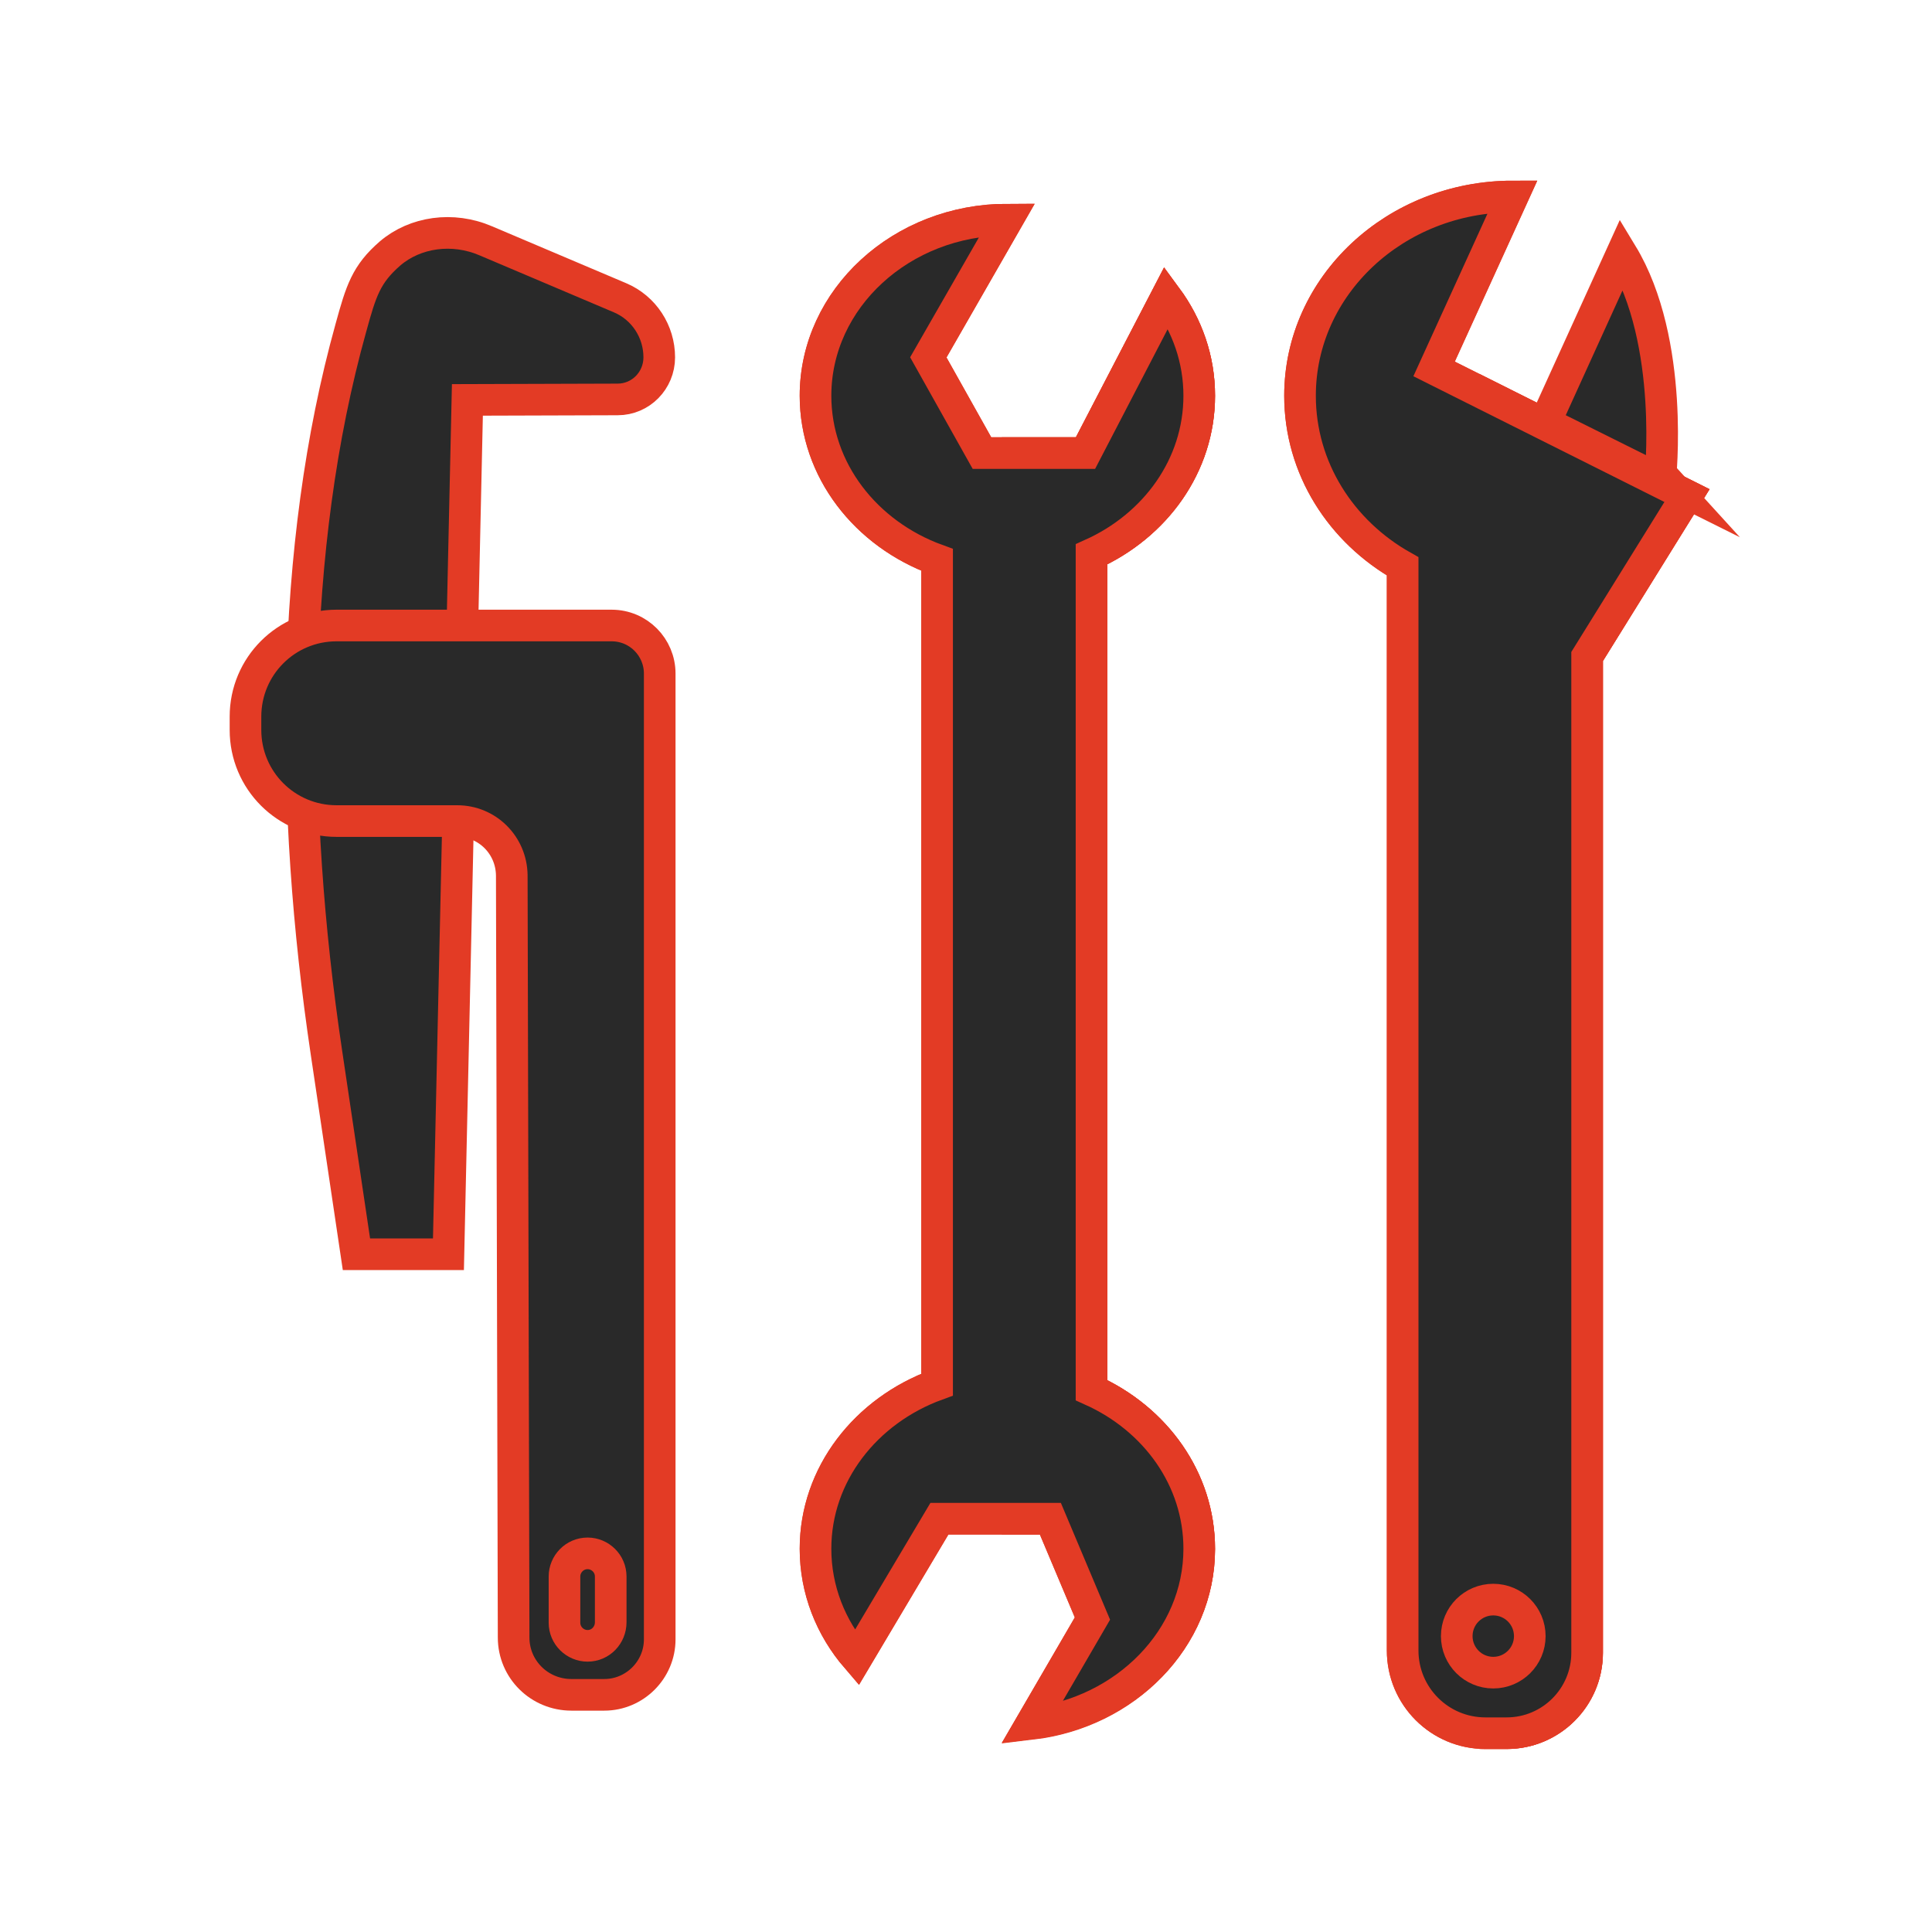 <?xml version="1.0" encoding="utf-8"?>
<!-- Generator: Adobe Illustrator 27.8.0, SVG Export Plug-In . SVG Version: 6.00 Build 0)  -->
<svg version="1.1" id="Layer_1" xmlns="http://www.w3.org/2000/svg" xmlns:xlink="http://www.w3.org/1999/xlink" x="0px" y="0px"
	 viewBox="0 0 417.9 417.9" style="enable-background:new 0 0 417.9 417.9;" xml:space="preserve">
<style type="text/css">
	.st0{fill:#292929;stroke:#E33B25;stroke-width:6.841;stroke-miterlimit:10;}
	.st1{fill:none;stroke:#E33B25;stroke-width:7.665;stroke-miterlimit:10;}
	.st2{fill:#292929;stroke:#E33B25;stroke-width:4.464;stroke-miterlimit:10;}
	.st3{fill:#292929;stroke:#E33B25;stroke-width:8.318;stroke-miterlimit:10;}
	.st4{fill:#292929;stroke:#E33B25;stroke-width:4.464;stroke-miterlimit:10;}
	.st5{fill:#292929;stroke:#E33B25;stroke-width:5.878;stroke-miterlimit:10;}
	.st6{fill:#292929;stroke:#E33B25;stroke-width:7.697;stroke-miterlimit:10;}
</style>
<g>
	<path class="st0" d="M223.1,372.8c20.4-2.4,36.3-18.4,36.3-37.8c0-15.1-9.5-28.1-23.3-34.3V119.9c13.8-6.2,23.3-19.2,23.3-34.3
		c0-7.9-2.6-15.2-7.1-21.3L234.8,98h-22.4l-11.6-20.7l17.1-29.8c-22.9,0-41.5,17.1-41.5,38.1c0,16.1,10.9,29.9,26.3,35.5v178.4
		c-15.4,5.6-26.3,19.4-26.3,35.5c0,8.9,3.3,17.1,8.9,23.6l17.9-30.1h24l9.1,21.6L223.1,372.8z"/>
	<path class="st0" d="M236.1,300.7V119.9c13.8-6.2,23.3-19.2,23.3-34.3c0-7.9-2.6-15.2-7.1-21.3L234.8,98h-14.7v230.5h7.2l9.1,21.6
		l-13.3,22.8c20.4-2.4,36.3-18.4,36.3-37.8C259.4,319.9,249.9,306.9,236.1,300.7z"/>
	<path class="st0" d="M223.1,372.8c20.4-2.4,36.3-18.4,36.3-37.8c0-15.1-9.5-28.1-23.3-34.3V119.9c13.8-6.2,23.3-19.2,23.3-34.3
		c0-7.9-2.6-15.2-7.1-21.3L234.8,98h-22.4l-11.6-20.7l17.1-29.8c-22.9,0-41.5,17.1-41.5,38.1c0,16.1,10.9,29.9,26.3,35.5v178.4
		c-15.4,5.6-26.3,19.4-26.3,35.5c0,8.9,3.3,17.1,8.9,23.6l17.9-30.1h24l9.1,21.6L223.1,372.8z"/>
	<path class="st0" d="M327.2,42.5c-25.4,0-46,19.3-46,43.1c0,15.7,8.9,29.4,22.2,36.9V357c0,9.9,8,17.9,17.9,17.9h4.6
		c9.6,0,17.4-7.8,17.4-17.4V142l21.6-34.8l-54.7-27.4L327.2,42.5z"/>
	<path class="st0" d="M323.4,86.4v288.5h2.5c9.6,0,17.4-7.8,17.4-17.4V142l21.6-34.8L323.4,86.4z"/>
	<path class="st0" d="M327.2,42.5c-25.4,0-46,19.3-46,43.1c0,15.7,8.9,29.4,22.2,36.9V357c0,9.9,8,17.9,17.9,17.9h4.6
		c9.6,0,17.4-7.8,17.4-17.4V142l21.6-34.8l-54.7-27.4L327.2,42.5z"/>
	<path class="st0" d="M350.8,54.9l-16.6,36.5l24.9,12.4C359.1,103.8,362.4,74,350.8,54.9z"/>
	<path class="st0" d="M101.1,86.5L97,271.3H77.1l-6.5-43.7c-7.9-53-8-109,5.3-156.7c2.2-8,3.3-11.6,8.5-16.1
		c5.4-4.6,13.5-5.8,20.7-2.7l29,12.3c5.2,2.2,8.5,7.3,8.5,12.9l0,0c0,5-4,9.1-9,9.1L101.1,86.5z"/>
	<path class="st0" d="M88,177.6h10.9c6.5,0,11.7,5.2,11.8,11.7l0.4,164.9c0,6.9,5.6,12.4,12.5,12.4h7.1c6.6,0,12-5.4,12-12V145.7
		c0-5.7-4.6-10.4-10.4-10.4H89.1h-6.6h-9.7c-10.9,0-19.7,8.8-19.7,19.7v2.9c0,10.9,8.8,19.7,19.7,19.7h8.6H88z"/>
	<path class="st0" d="M127.1,356L127.1,356c-2.7,0-5-2.2-5-5V341c0-2.7,2.2-5,5-5l0,0c2.7,0,5,2.2,5,5v9.9
		C132.1,353.7,129.9,356,127.1,356z"/>
	<circle class="st0" cx="323" cy="353.9" r="7.9"/>
</g>
</svg>
